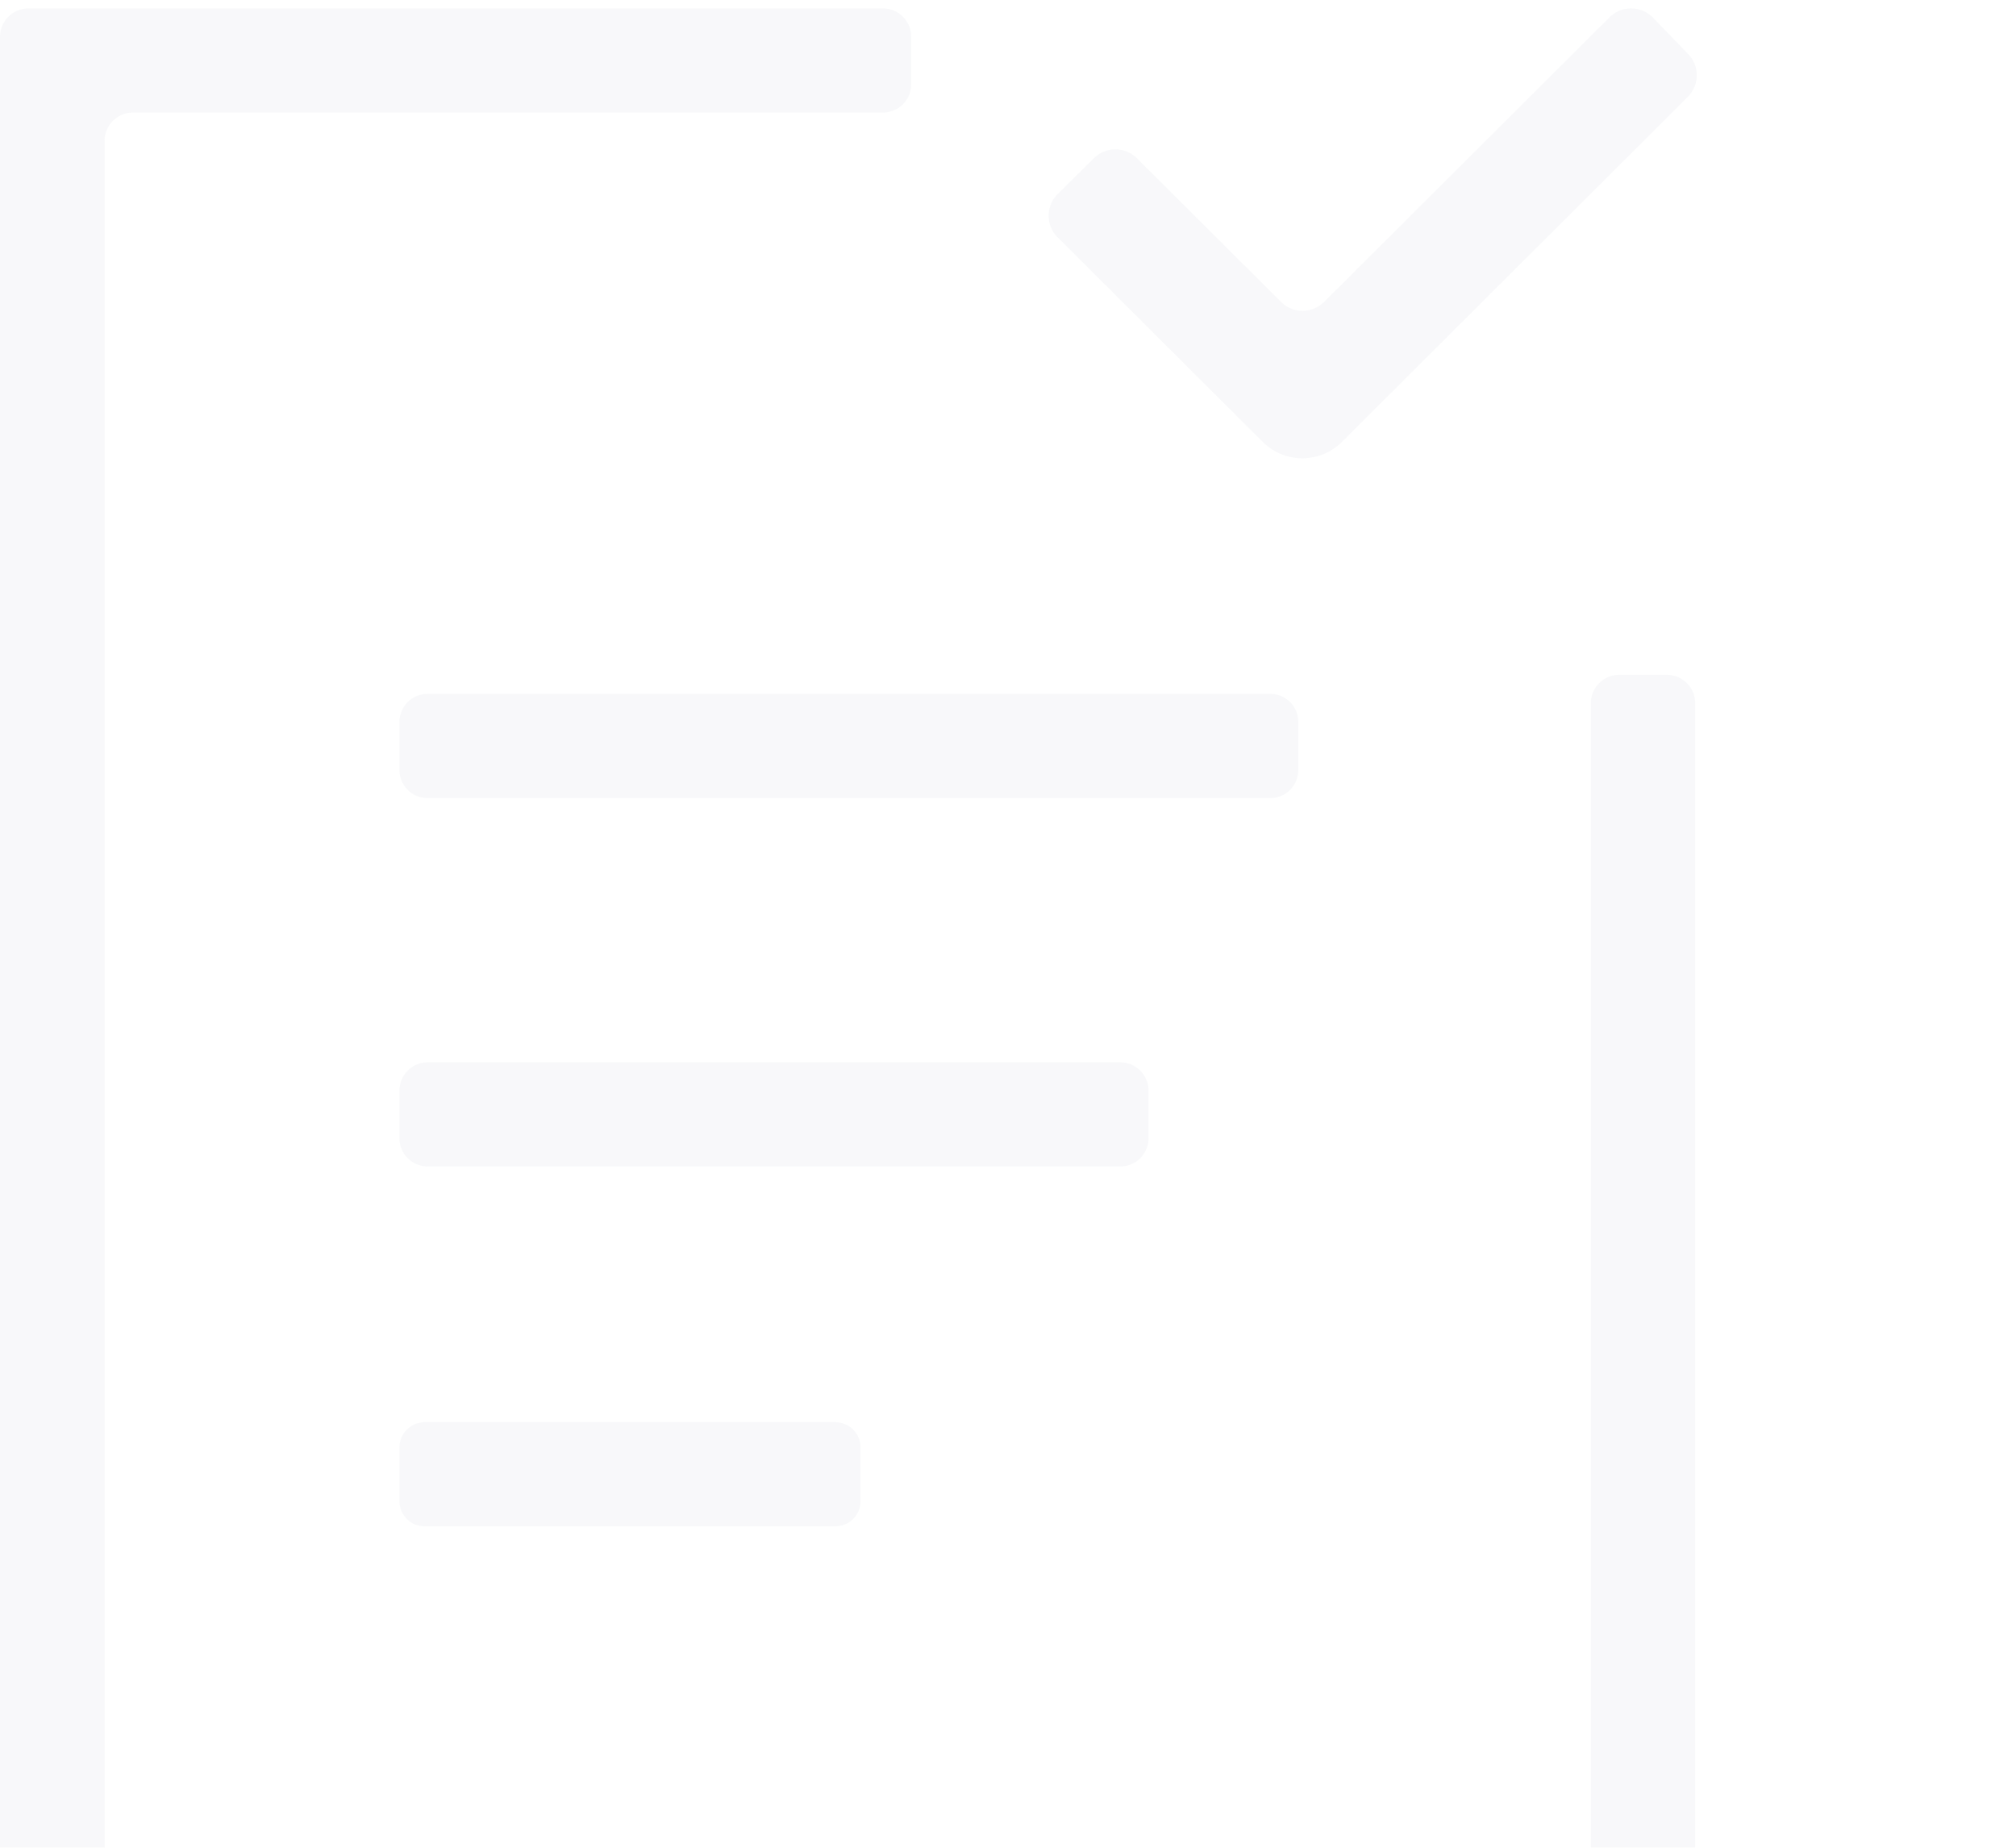 <svg xmlns="http://www.w3.org/2000/svg" xmlns:xlink="http://www.w3.org/1999/xlink" width="240" height="220" viewBox="0 0 240 220">
  <defs>
    <clipPath id="clip-path">
      <rect id="Rectangle_1515" data-name="Rectangle 1515" width="240" height="220" transform="translate(412 4068)" fill="#b6bccb"/>
    </clipPath>
  </defs>
  <g id="Mask_Group_34" data-name="Mask Group 34" transform="translate(-412 -4068)" opacity="0.1" clip-path="url(#clip-path)">
    <path id="icon-contract" d="M198.342,238.073H3.376A3.391,3.391,0,0,1,0,234.692V3.382A3.391,3.391,0,0,1,3.376,0H105.1a3.38,3.38,0,0,1,3.376,3.38V9.054a3.37,3.37,0,0,1-3.376,3.352H15.825a3.384,3.384,0,0,0-3.377,3.38v206.5a3.384,3.384,0,0,0,3.377,3.38H186.007a3.384,3.384,0,0,0,3.382-3.38V82.725a3.38,3.38,0,0,1,3.377-3.38h5.66a3.377,3.377,0,0,1,3.377,3.38V234.692a3.381,3.381,0,0,1-3.377,3.38ZM50.558,180.739a3,3,0,0,1-3-3v-6.4a3,3,0,0,1,3-3H99.445a3,3,0,0,1,3,3v6.4a3,3,0,0,1-3,3Zm.34-42.848a3.362,3.362,0,0,1-3.341-3.381v-5.642a3.362,3.362,0,0,1,3.341-3.38h82.488a3.361,3.361,0,0,1,3.341,3.38v5.642a3.361,3.361,0,0,1-3.341,3.381Zm-.053-43.869a3.332,3.332,0,0,1-3.288-3.38V85a3.332,3.332,0,0,1,3.288-3.38H151.274A3.331,3.331,0,0,1,154.561,85v5.643a3.331,3.331,0,0,1-3.287,3.38Zm99.472-42.413L125.908,27.26l-.012-.012a3.633,3.633,0,0,1,.012-5.136l4.31-4.268a3.647,3.647,0,0,1,5.136,0l17.145,17.1a3.642,3.642,0,0,0,5.142,0l33.95-33.865.036-.036a3.641,3.641,0,0,1,5.135.036l4.185,4.333a3.624,3.624,0,0,1,0,5.107L159.764,51.609l-.018.018a6.672,6.672,0,0,1-9.428-.018Z" transform="translate(412 4068.998)" fill="#b6bccb" stroke="rgba(0,0,0,0)" stroke-miterlimit="10" stroke-width="1"/>
  </g>
</svg>
